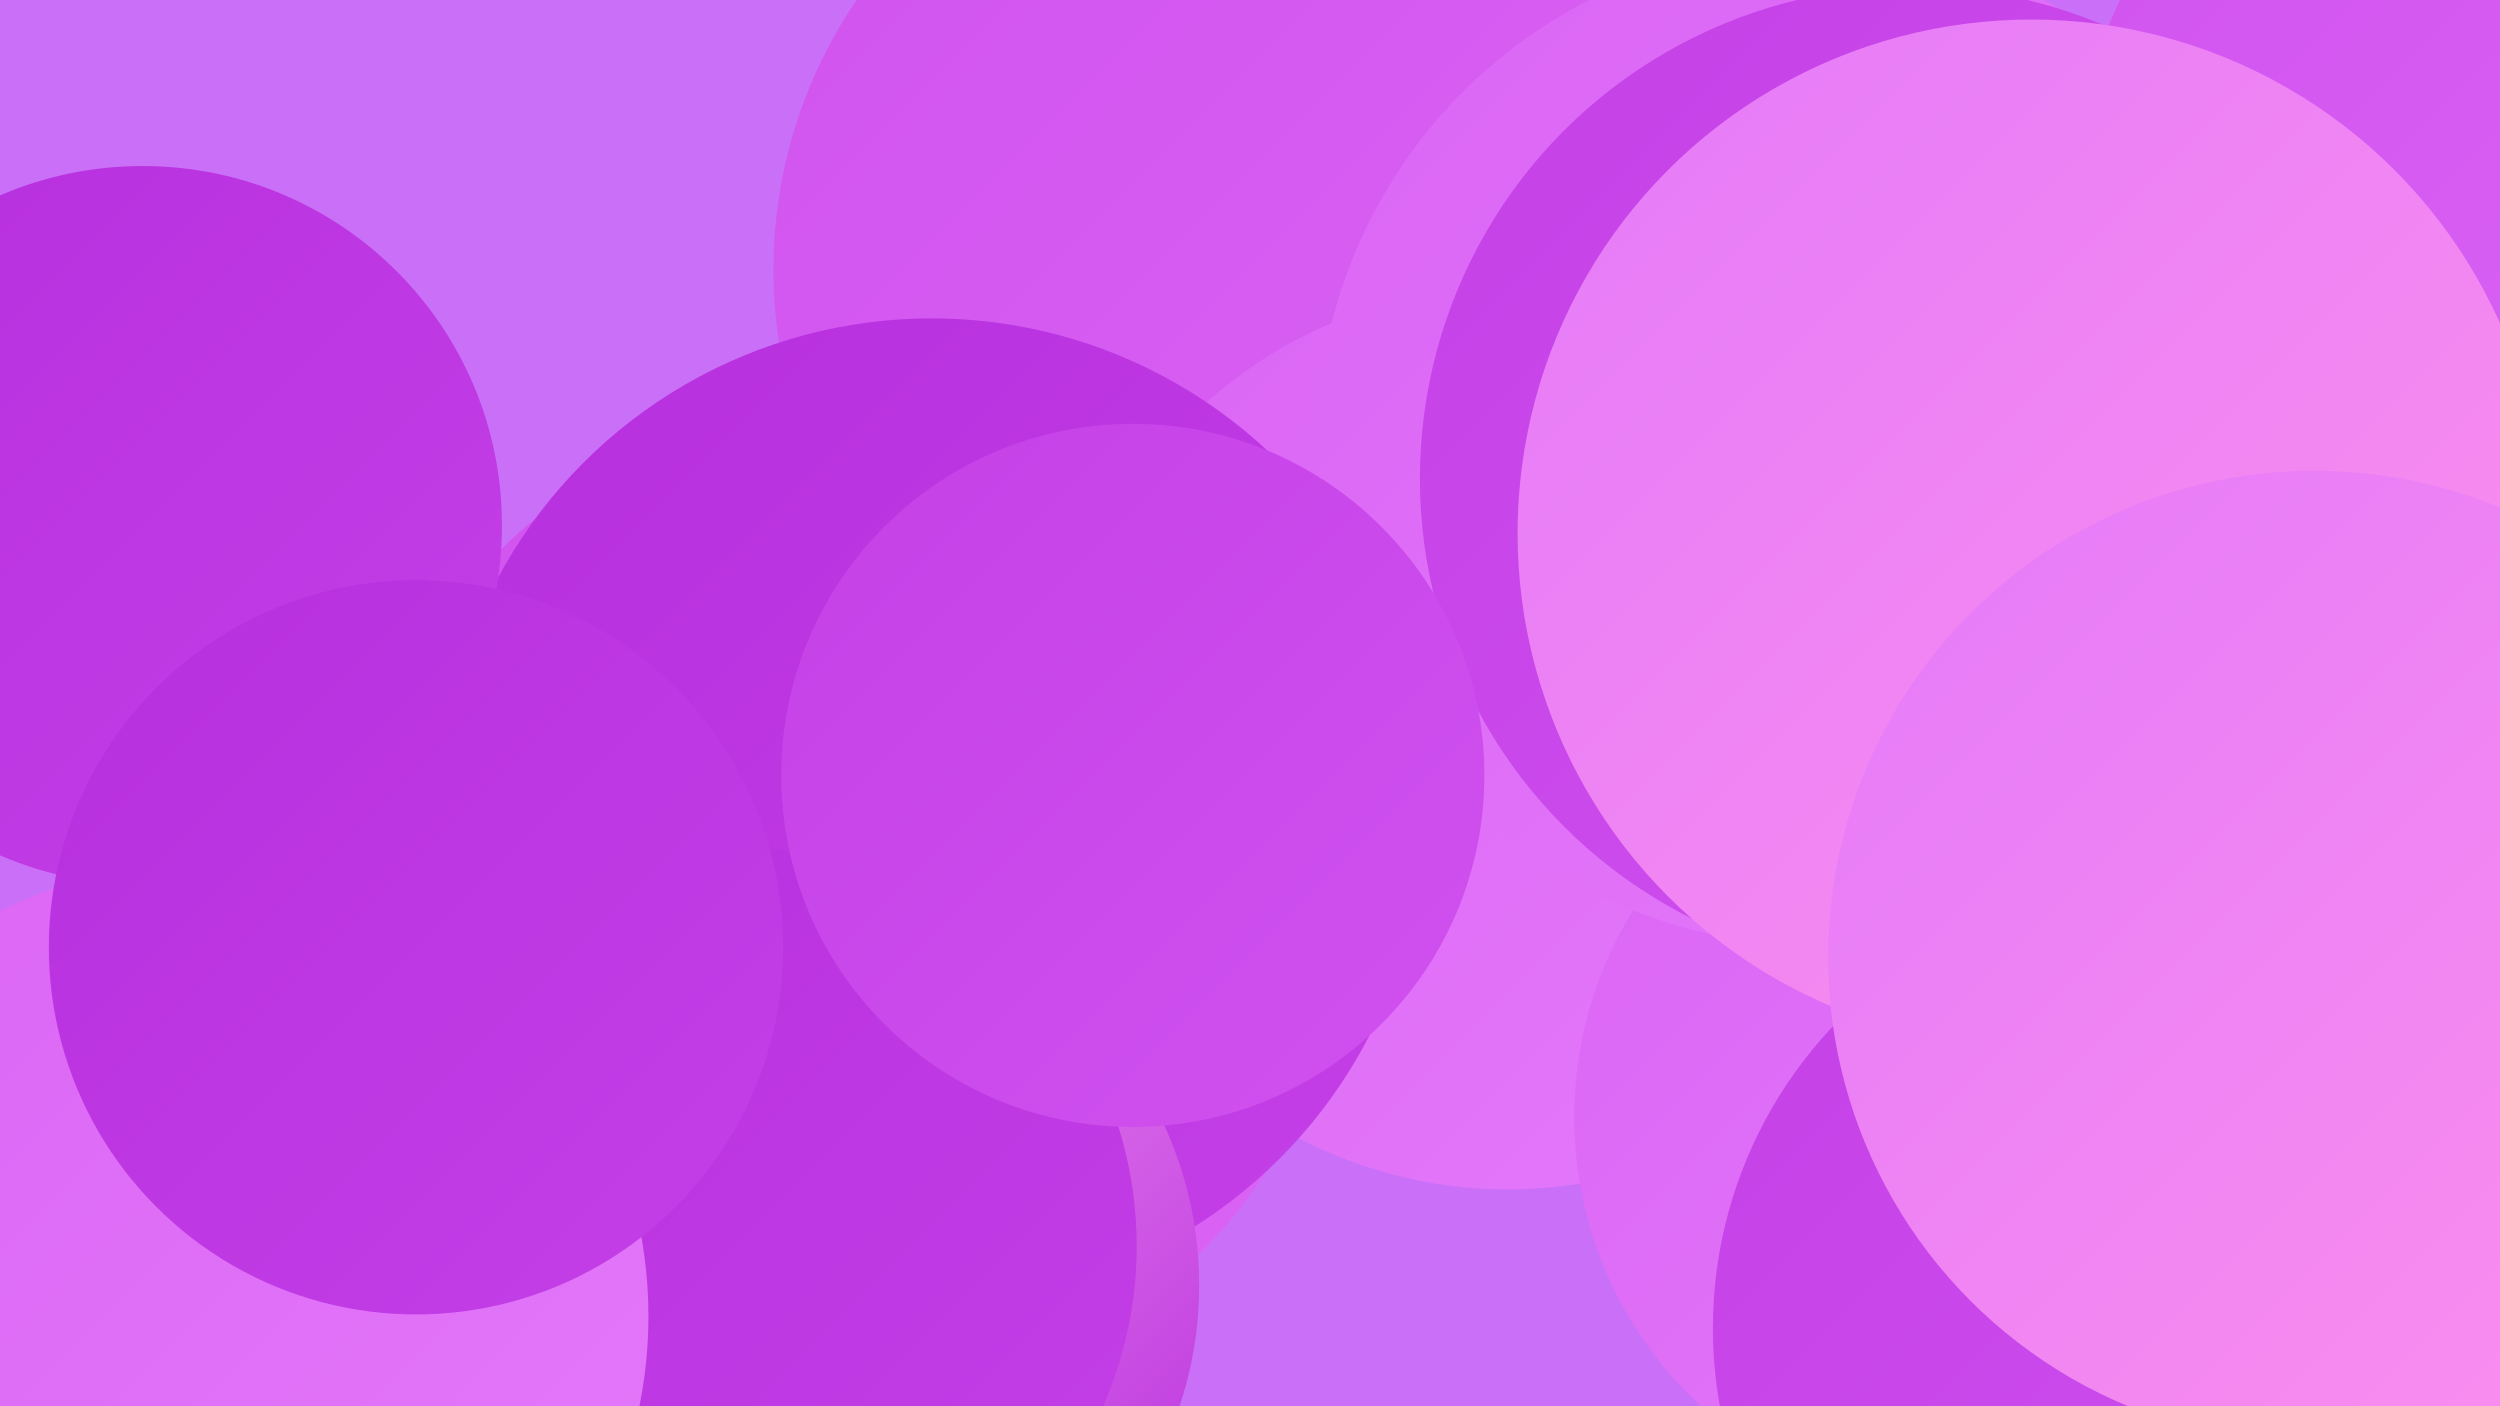 <?xml version="1.0" encoding="UTF-8"?><svg width="1280" height="720" xmlns="http://www.w3.org/2000/svg"><defs><linearGradient id="grad0" x1="0%" y1="0%" x2="100%" y2="100%"><stop offset="0%" style="stop-color:#b72fde;stop-opacity:1" /><stop offset="100%" style="stop-color:#c440e7;stop-opacity:1" /></linearGradient><linearGradient id="grad1" x1="0%" y1="0%" x2="100%" y2="100%"><stop offset="0%" style="stop-color:#c440e7;stop-opacity:1" /><stop offset="100%" style="stop-color:#d052ef;stop-opacity:1" /></linearGradient><linearGradient id="grad2" x1="0%" y1="0%" x2="100%" y2="100%"><stop offset="0%" style="stop-color:#d052ef;stop-opacity:1" /><stop offset="100%" style="stop-color:#db65f5;stop-opacity:1" /></linearGradient><linearGradient id="grad3" x1="0%" y1="0%" x2="100%" y2="100%"><stop offset="0%" style="stop-color:#db65f5;stop-opacity:1" /><stop offset="100%" style="stop-color:#e47afa;stop-opacity:1" /></linearGradient><linearGradient id="grad4" x1="0%" y1="0%" x2="100%" y2="100%"><stop offset="0%" style="stop-color:#e47afa;stop-opacity:1" /><stop offset="100%" style="stop-color:#fd90ec;stop-opacity:1" /></linearGradient><linearGradient id="grad5" x1="0%" y1="0%" x2="100%" y2="100%"><stop offset="0%" style="stop-color:#fd90ec;stop-opacity:1" /><stop offset="100%" style="stop-color:#ffa8f2;stop-opacity:1" /></linearGradient><linearGradient id="grad6" x1="0%" y1="0%" x2="100%" y2="100%"><stop offset="0%" style="stop-color:#ffa8f2;stop-opacity:1" /><stop offset="100%" style="stop-color:#b72fde;stop-opacity:1" /></linearGradient></defs><rect width="1280" height="720" fill="#ca70f8" /><circle cx="180" cy="616" r="209" fill="url(#grad1)" /><circle cx="1078" cy="400" r="227" fill="url(#grad1)" /><circle cx="641" cy="138" r="245" fill="url(#grad2)" /><circle cx="1199" cy="582" r="220" fill="url(#grad6)" /><circle cx="772" cy="378" r="231" fill="url(#grad3)" /><circle cx="435" cy="462" r="254" fill="url(#grad2)" /><circle cx="1007" cy="572" r="201" fill="url(#grad3)" /><circle cx="477" cy="415" r="252" fill="url(#grad0)" /><circle cx="1262" cy="85" r="196" fill="url(#grad2)" /><circle cx="418" cy="658" r="196" fill="url(#grad6)" /><circle cx="1102" cy="680" r="225" fill="url(#grad1)" /><circle cx="378" cy="638" r="204" fill="url(#grad0)" /><circle cx="930" cy="228" r="256" fill="url(#grad3)" /><circle cx="73" cy="269" r="184" fill="url(#grad0)" /><circle cx="979" cy="245" r="252" fill="url(#grad1)" /><circle cx="101" cy="674" r="231" fill="url(#grad3)" /><circle cx="1040" cy="273" r="263" fill="url(#grad4)" /><circle cx="213" cy="485" r="188" fill="url(#grad0)" /><circle cx="1185" cy="490" r="249" fill="url(#grad4)" /><circle cx="580" cy="397" r="180" fill="url(#grad1)" /></svg>